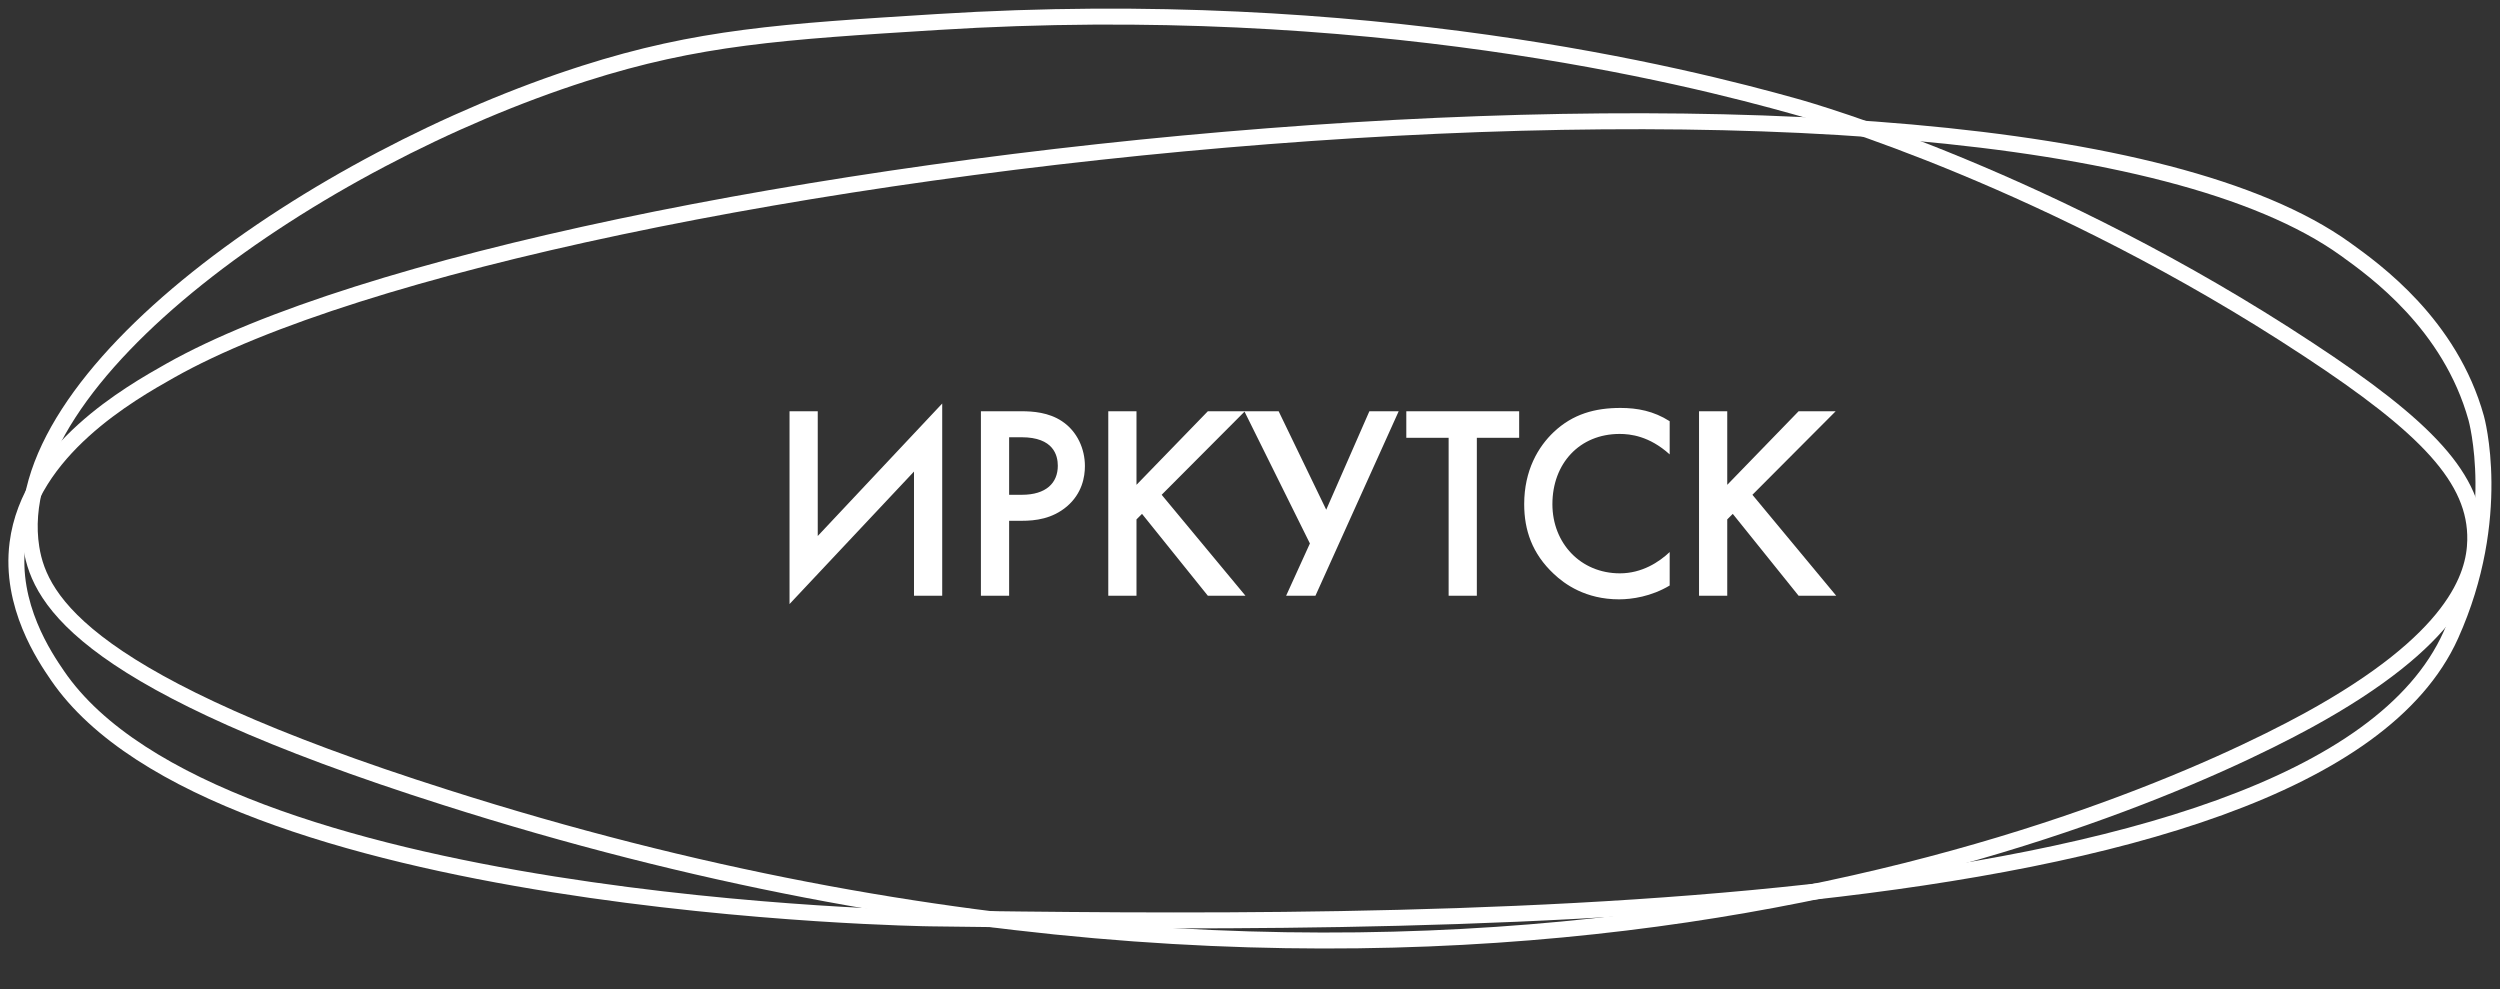 <?xml version="1.0" encoding="UTF-8"?> <svg xmlns="http://www.w3.org/2000/svg" width="235" height="93" viewBox="0 0 235 93" fill="none"><rect x="0" y="0" width="235" height="93" fill="#333333" stroke="none"/><path d="M85.916 56V44.326L74.216 56.78V38.658H76.868V50.384L88.568 37.93V56H85.916ZM92.206 38.658H96.028C97.094 38.658 98.576 38.762 99.824 39.594C101.28 40.556 101.982 42.22 101.982 43.806C101.982 44.82 101.722 46.38 100.292 47.602C98.914 48.772 97.328 48.954 96.054 48.954H94.858V56H92.206V38.658ZM94.858 41.102V46.51H96.054C98.342 46.51 99.434 45.392 99.434 43.78C99.434 42.818 99.044 41.102 96.028 41.102H94.858ZM106.83 38.658V45.574L113.538 38.658H117.022L109.196 46.51L117.074 56H113.538L107.35 48.304L106.83 48.824V56H104.178V38.658H106.83ZM116.969 38.658H120.193L124.665 47.914L128.721 38.658H131.477L123.651 56H120.895L123.131 51.086L116.969 38.658ZM142.801 41.154H138.823V56H136.171V41.154H132.193V38.658H142.801V41.154ZM156.95 39.594V42.714C155.026 40.972 153.232 40.79 152.244 40.79C148.474 40.79 145.926 43.572 145.926 47.394C145.926 51.06 148.578 53.894 152.27 53.894C154.35 53.894 155.962 52.828 156.95 51.892V55.038C155.208 56.078 153.388 56.338 152.192 56.338C149.046 56.338 147.07 54.908 146.056 53.946C144.028 52.048 143.274 49.838 143.274 47.394C143.274 44.196 144.6 41.986 146.056 40.608C147.85 38.918 149.93 38.346 152.322 38.346C153.908 38.346 155.442 38.632 156.95 39.594ZM162.361 38.658V45.574L169.069 38.658H172.553L164.727 46.51L172.605 56H169.069L162.881 48.304L162.361 48.824V56H159.709V38.658H162.361Z" fill="white"></path><g clip-path="url(#clip0_17_30)"><path d="M1.647 51.074C2.765 42.315 12.268 36.947 15.995 34.844C51.367 14.879 187.672 -0.158 220.467 23.418C223.262 25.427 230.311 30.481 232.765 39.302C232.765 39.302 235.374 48.594 230.374 59.706C217.61 88.053 130.218 86.891 87.454 86.326C87.454 86.326 20.373 85.416 5.405 63.505C4.224 61.778 0.901 56.912 1.647 51.074Z" stroke="white" stroke-width="1.5" stroke-miterlimit="10"></path><path d="M54.908 6.906C65.622 3.484 73.448 2.982 88.075 2.071C128.572 -0.471 158.572 7.157 168.759 10.014C170.467 10.484 192.858 16.951 216.957 32.835C228.044 40.118 232.796 45.015 232.672 50.791C232.61 54.15 230.777 60.146 216.957 67.712C200.467 76.721 135.933 104.942 41.895 74.963C8.169 64.258 3.759 56.567 2.951 51.513C0.374 35.347 29.784 14.942 54.908 6.906Z" stroke="white" stroke-width="1.5" stroke-miterlimit="10"></path></g><defs><clipPath id="clip0_17_30"><rect width="235" height="90" fill="white"></rect></clipPath></defs></svg> 